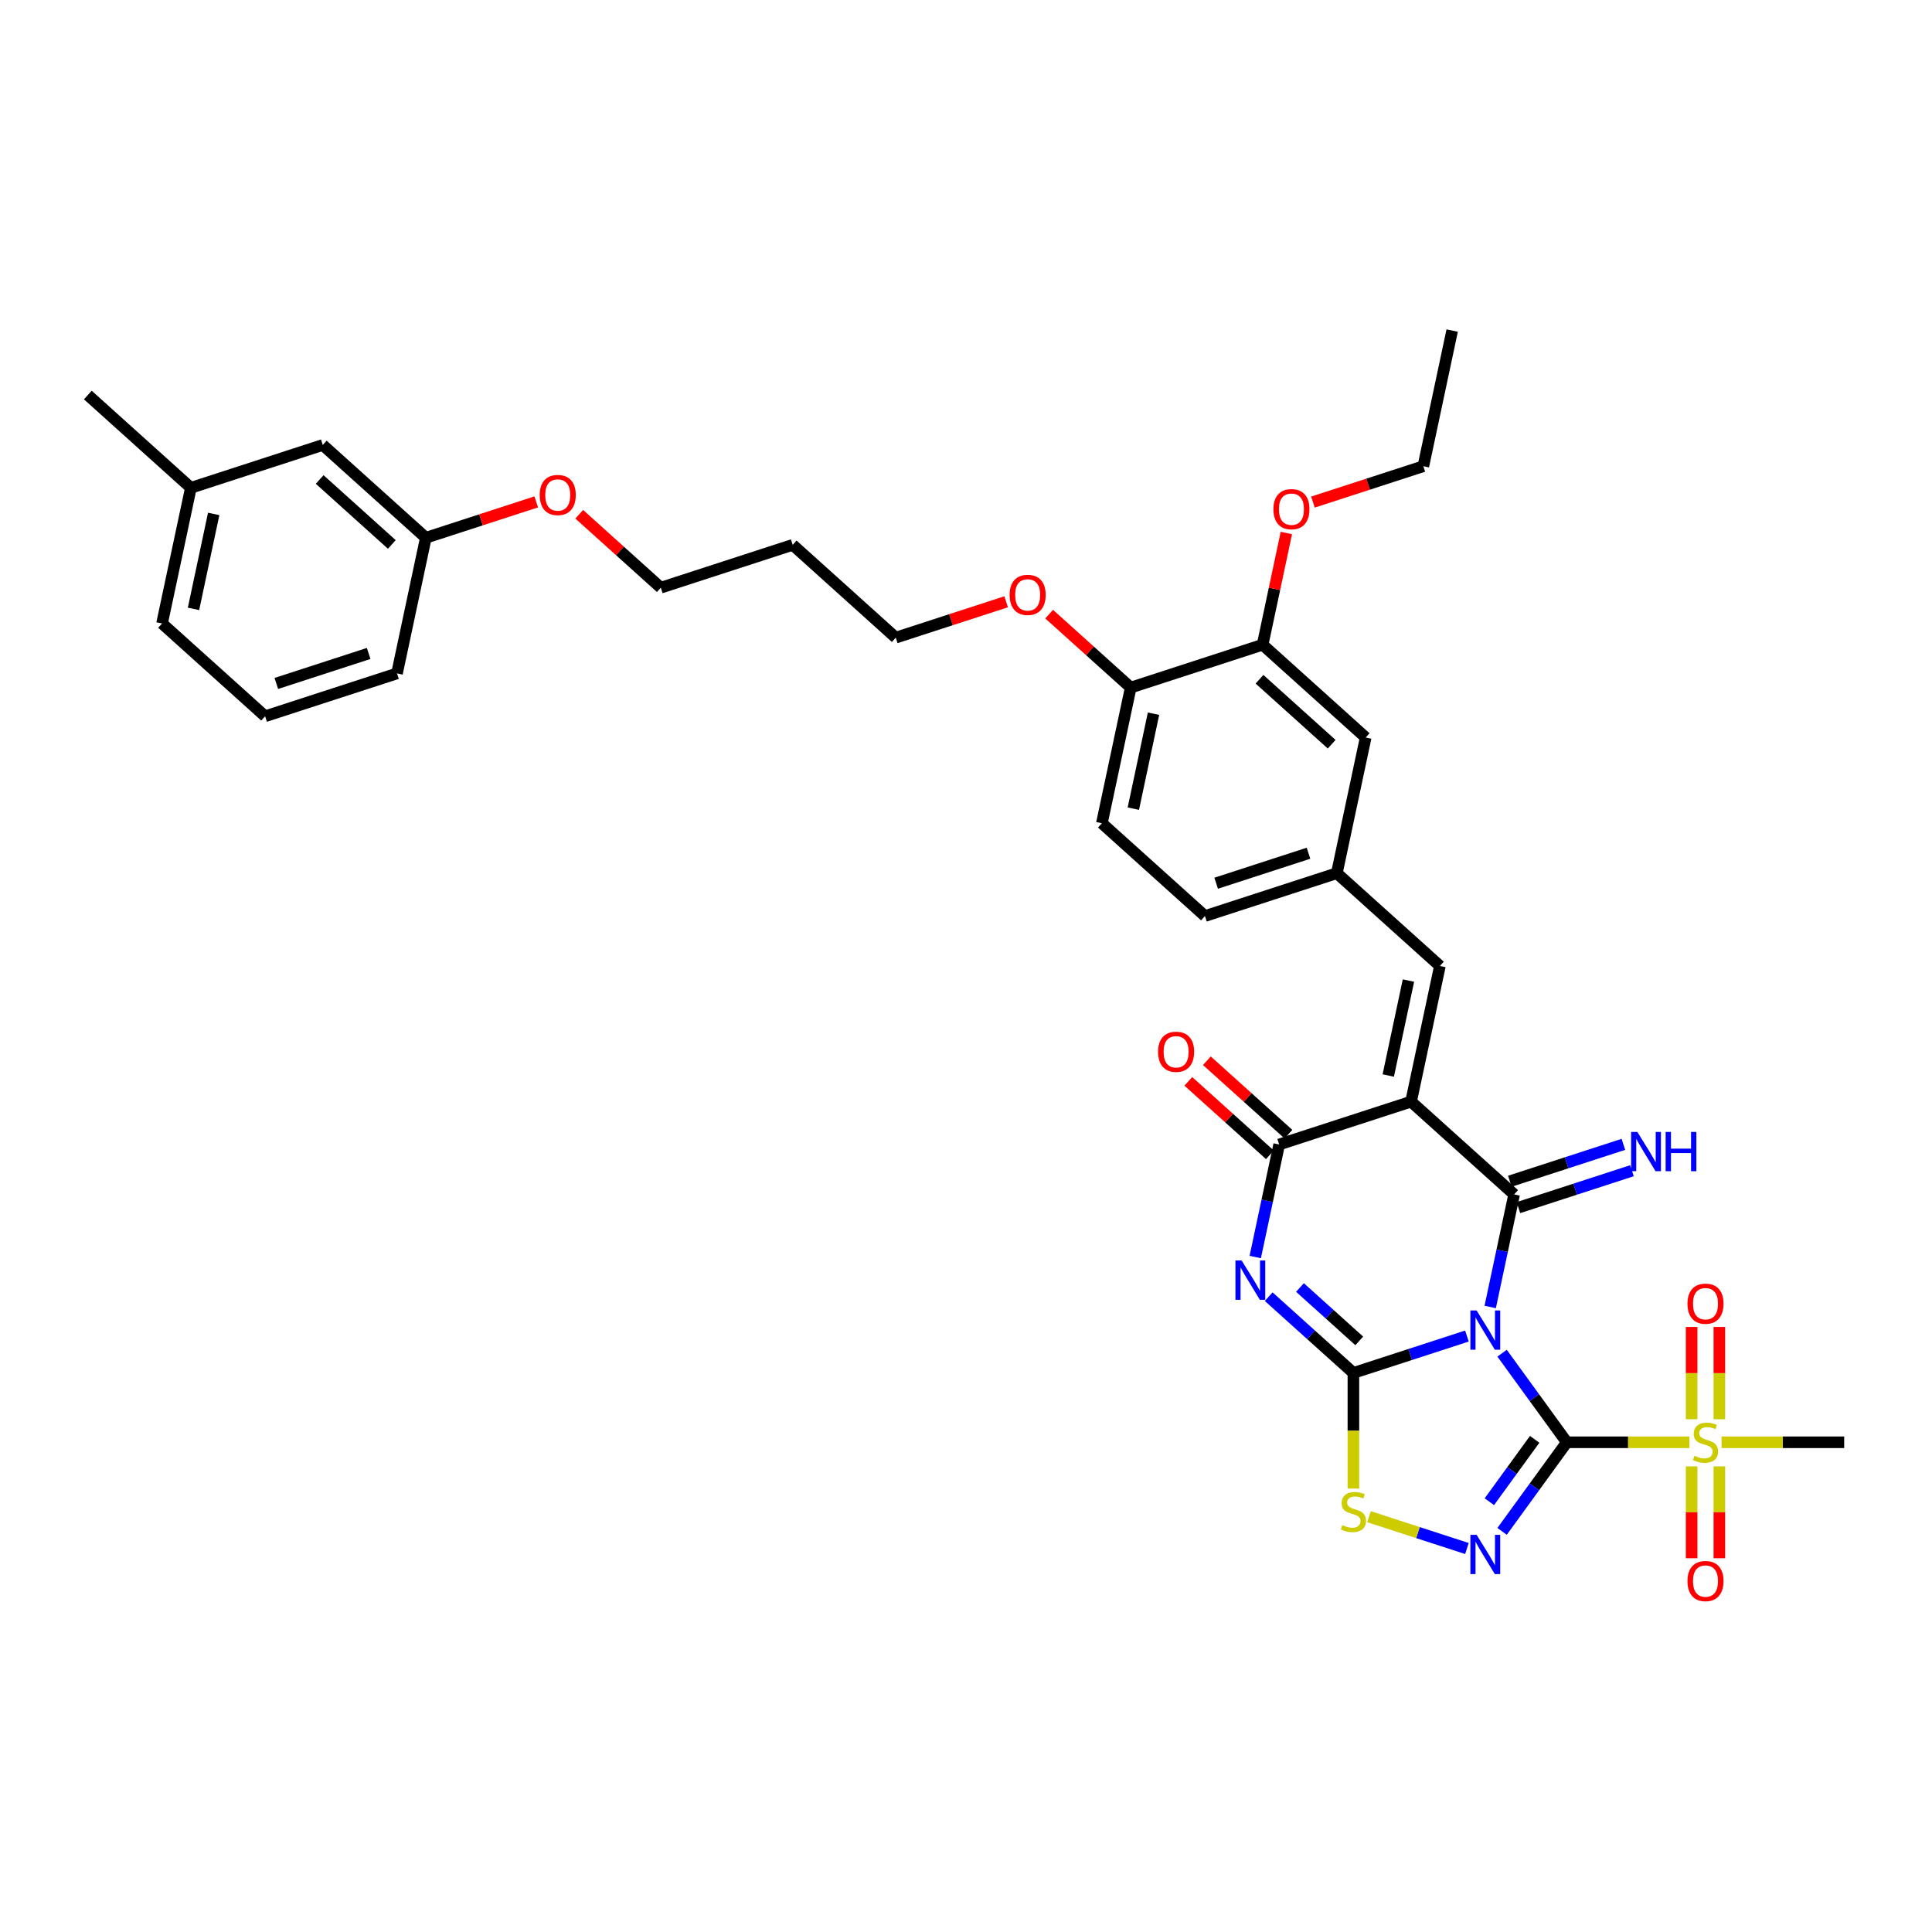 <?xml version='1.0' encoding='iso-8859-1'?>
<svg version='1.1' baseProfile='full'
              xmlns='http://www.w3.org/2000/svg'
                      xmlns:rdkit='http://www.rdkit.org/xml'
                      xmlns:xlink='http://www.w3.org/1999/xlink'
                  xml:space='preserve'
width='1000px' height='1000px' viewBox='0 0 1000 1000'>
<!-- END OF HEADER -->
<rect style='opacity:1.0;fill:#FFFFFF;stroke:none' width='1000' height='1000' x='0' y='0'> </rect>
<path class='bond-0' d='M 777.476,700.407 L 794.228,723.465' style='fill:none;fill-rule:evenodd;stroke:#0000FF;stroke-width:6px;stroke-linecap:butt;stroke-linejoin:miter;stroke-opacity:1' />
<path class='bond-0' d='M 794.228,723.465 L 810.98,746.522' style='fill:none;fill-rule:evenodd;stroke:#000000;stroke-width:6px;stroke-linecap:butt;stroke-linejoin:miter;stroke-opacity:1' />
<path class='bond-1' d='M 759.283,691.537 L 729.901,701.084' style='fill:none;fill-rule:evenodd;stroke:#0000FF;stroke-width:6px;stroke-linecap:butt;stroke-linejoin:miter;stroke-opacity:1' />
<path class='bond-1' d='M 729.901,701.084 L 700.518,710.631' style='fill:none;fill-rule:evenodd;stroke:#000000;stroke-width:6px;stroke-linecap:butt;stroke-linejoin:miter;stroke-opacity:1' />
<path class='bond-2' d='M 771.329,676.49 L 777.521,647.362' style='fill:none;fill-rule:evenodd;stroke:#0000FF;stroke-width:6px;stroke-linecap:butt;stroke-linejoin:miter;stroke-opacity:1' />
<path class='bond-2' d='M 777.521,647.362 L 783.712,618.234' style='fill:none;fill-rule:evenodd;stroke:#000000;stroke-width:6px;stroke-linecap:butt;stroke-linejoin:miter;stroke-opacity:1' />
<path class='bond-5' d='M 810.98,746.522 L 794.228,769.579' style='fill:none;fill-rule:evenodd;stroke:#000000;stroke-width:6px;stroke-linecap:butt;stroke-linejoin:miter;stroke-opacity:1' />
<path class='bond-5' d='M 794.228,769.579 L 777.476,792.636' style='fill:none;fill-rule:evenodd;stroke:#0000FF;stroke-width:6px;stroke-linecap:butt;stroke-linejoin:miter;stroke-opacity:1' />
<path class='bond-5' d='M 794.34,745.001 L 782.613,761.141' style='fill:none;fill-rule:evenodd;stroke:#000000;stroke-width:6px;stroke-linecap:butt;stroke-linejoin:miter;stroke-opacity:1' />
<path class='bond-5' d='M 782.613,761.141 L 770.887,777.281' style='fill:none;fill-rule:evenodd;stroke:#0000FF;stroke-width:6px;stroke-linecap:butt;stroke-linejoin:miter;stroke-opacity:1' />
<path class='bond-7' d='M 810.98,746.522 L 842.715,746.522' style='fill:none;fill-rule:evenodd;stroke:#000000;stroke-width:6px;stroke-linecap:butt;stroke-linejoin:miter;stroke-opacity:1' />
<path class='bond-7' d='M 842.715,746.522 L 874.45,746.522' style='fill:none;fill-rule:evenodd;stroke:#CCCC00;stroke-width:6px;stroke-linecap:butt;stroke-linejoin:miter;stroke-opacity:1' />
<path class='bond-4' d='M 700.518,710.631 L 678.598,690.893' style='fill:none;fill-rule:evenodd;stroke:#000000;stroke-width:6px;stroke-linecap:butt;stroke-linejoin:miter;stroke-opacity:1' />
<path class='bond-4' d='M 678.598,690.893 L 656.677,671.156' style='fill:none;fill-rule:evenodd;stroke:#0000FF;stroke-width:6px;stroke-linecap:butt;stroke-linejoin:miter;stroke-opacity:1' />
<path class='bond-4' d='M 703.548,694.04 L 688.204,680.224' style='fill:none;fill-rule:evenodd;stroke:#000000;stroke-width:6px;stroke-linecap:butt;stroke-linejoin:miter;stroke-opacity:1' />
<path class='bond-4' d='M 688.204,680.224 L 672.86,666.408' style='fill:none;fill-rule:evenodd;stroke:#0000FF;stroke-width:6px;stroke-linecap:butt;stroke-linejoin:miter;stroke-opacity:1' />
<path class='bond-8' d='M 700.518,710.631 L 700.518,740.557' style='fill:none;fill-rule:evenodd;stroke:#000000;stroke-width:6px;stroke-linecap:butt;stroke-linejoin:miter;stroke-opacity:1' />
<path class='bond-8' d='M 700.518,740.557 L 700.518,770.483' style='fill:none;fill-rule:evenodd;stroke:#CCCC00;stroke-width:6px;stroke-linecap:butt;stroke-linejoin:miter;stroke-opacity:1' />
<path class='bond-3' d='M 783.712,618.234 L 730.367,570.202' style='fill:none;fill-rule:evenodd;stroke:#000000;stroke-width:6px;stroke-linecap:butt;stroke-linejoin:miter;stroke-opacity:1' />
<path class='bond-10' d='M 785.93,625.061 L 815.313,615.514' style='fill:none;fill-rule:evenodd;stroke:#000000;stroke-width:6px;stroke-linecap:butt;stroke-linejoin:miter;stroke-opacity:1' />
<path class='bond-10' d='M 815.313,615.514 L 844.695,605.967' style='fill:none;fill-rule:evenodd;stroke:#0000FF;stroke-width:6px;stroke-linecap:butt;stroke-linejoin:miter;stroke-opacity:1' />
<path class='bond-10' d='M 781.494,611.408 L 810.876,601.861' style='fill:none;fill-rule:evenodd;stroke:#000000;stroke-width:6px;stroke-linecap:butt;stroke-linejoin:miter;stroke-opacity:1' />
<path class='bond-10' d='M 810.876,601.861 L 840.259,592.314' style='fill:none;fill-rule:evenodd;stroke:#0000FF;stroke-width:6px;stroke-linecap:butt;stroke-linejoin:miter;stroke-opacity:1' />
<path class='bond-6' d='M 730.367,570.202 L 662.098,592.385' style='fill:none;fill-rule:evenodd;stroke:#000000;stroke-width:6px;stroke-linecap:butt;stroke-linejoin:miter;stroke-opacity:1' />
<path class='bond-9' d='M 730.367,570.202 L 745.291,499.988' style='fill:none;fill-rule:evenodd;stroke:#000000;stroke-width:6px;stroke-linecap:butt;stroke-linejoin:miter;stroke-opacity:1' />
<path class='bond-9' d='M 718.563,556.685 L 729.01,507.536' style='fill:none;fill-rule:evenodd;stroke:#000000;stroke-width:6px;stroke-linecap:butt;stroke-linejoin:miter;stroke-opacity:1' />
<path class='bond-37' d='M 649.715,650.64 L 655.906,621.512' style='fill:none;fill-rule:evenodd;stroke:#0000FF;stroke-width:6px;stroke-linecap:butt;stroke-linejoin:miter;stroke-opacity:1' />
<path class='bond-37' d='M 655.906,621.512 L 662.098,592.385' style='fill:none;fill-rule:evenodd;stroke:#000000;stroke-width:6px;stroke-linecap:butt;stroke-linejoin:miter;stroke-opacity:1' />
<path class='bond-36' d='M 759.283,801.507 L 733.932,793.27' style='fill:none;fill-rule:evenodd;stroke:#0000FF;stroke-width:6px;stroke-linecap:butt;stroke-linejoin:miter;stroke-opacity:1' />
<path class='bond-36' d='M 733.932,793.27 L 708.581,785.033' style='fill:none;fill-rule:evenodd;stroke:#CCCC00;stroke-width:6px;stroke-linecap:butt;stroke-linejoin:miter;stroke-opacity:1' />
<path class='bond-14' d='M 666.901,587.05 L 645.791,568.043' style='fill:none;fill-rule:evenodd;stroke:#000000;stroke-width:6px;stroke-linecap:butt;stroke-linejoin:miter;stroke-opacity:1' />
<path class='bond-14' d='M 645.791,568.043 L 624.682,549.036' style='fill:none;fill-rule:evenodd;stroke:#FF0000;stroke-width:6px;stroke-linecap:butt;stroke-linejoin:miter;stroke-opacity:1' />
<path class='bond-14' d='M 657.294,597.719 L 636.185,578.712' style='fill:none;fill-rule:evenodd;stroke:#000000;stroke-width:6px;stroke-linecap:butt;stroke-linejoin:miter;stroke-opacity:1' />
<path class='bond-14' d='M 636.185,578.712 L 615.076,559.705' style='fill:none;fill-rule:evenodd;stroke:#FF0000;stroke-width:6px;stroke-linecap:butt;stroke-linejoin:miter;stroke-opacity:1' />
<path class='bond-12' d='M 889.941,734.592 L 889.941,710.711' style='fill:none;fill-rule:evenodd;stroke:#CCCC00;stroke-width:6px;stroke-linecap:butt;stroke-linejoin:miter;stroke-opacity:1' />
<path class='bond-12' d='M 889.941,710.711 L 889.941,686.831' style='fill:none;fill-rule:evenodd;stroke:#FF0000;stroke-width:6px;stroke-linecap:butt;stroke-linejoin:miter;stroke-opacity:1' />
<path class='bond-12' d='M 875.585,734.592 L 875.585,710.711' style='fill:none;fill-rule:evenodd;stroke:#CCCC00;stroke-width:6px;stroke-linecap:butt;stroke-linejoin:miter;stroke-opacity:1' />
<path class='bond-12' d='M 875.585,710.711 L 875.585,686.831' style='fill:none;fill-rule:evenodd;stroke:#FF0000;stroke-width:6px;stroke-linecap:butt;stroke-linejoin:miter;stroke-opacity:1' />
<path class='bond-13' d='M 875.585,758.998 L 875.585,782.77' style='fill:none;fill-rule:evenodd;stroke:#CCCC00;stroke-width:6px;stroke-linecap:butt;stroke-linejoin:miter;stroke-opacity:1' />
<path class='bond-13' d='M 875.585,782.77 L 875.585,806.543' style='fill:none;fill-rule:evenodd;stroke:#FF0000;stroke-width:6px;stroke-linecap:butt;stroke-linejoin:miter;stroke-opacity:1' />
<path class='bond-13' d='M 889.941,758.998 L 889.941,782.77' style='fill:none;fill-rule:evenodd;stroke:#CCCC00;stroke-width:6px;stroke-linecap:butt;stroke-linejoin:miter;stroke-opacity:1' />
<path class='bond-13' d='M 889.941,782.77 L 889.941,806.543' style='fill:none;fill-rule:evenodd;stroke:#FF0000;stroke-width:6px;stroke-linecap:butt;stroke-linejoin:miter;stroke-opacity:1' />
<path class='bond-19' d='M 891.075,746.522 L 922.81,746.522' style='fill:none;fill-rule:evenodd;stroke:#CCCC00;stroke-width:6px;stroke-linecap:butt;stroke-linejoin:miter;stroke-opacity:1' />
<path class='bond-19' d='M 922.81,746.522 L 954.545,746.522' style='fill:none;fill-rule:evenodd;stroke:#000000;stroke-width:6px;stroke-linecap:butt;stroke-linejoin:miter;stroke-opacity:1' />
<path class='bond-15' d='M 745.291,499.988 L 691.946,451.956' style='fill:none;fill-rule:evenodd;stroke:#000000;stroke-width:6px;stroke-linecap:butt;stroke-linejoin:miter;stroke-opacity:1' />
<path class='bond-11' d='M 653.526,333.71 L 706.871,381.742' style='fill:none;fill-rule:evenodd;stroke:#000000;stroke-width:6px;stroke-linecap:butt;stroke-linejoin:miter;stroke-opacity:1' />
<path class='bond-11' d='M 651.921,351.584 L 689.263,385.207' style='fill:none;fill-rule:evenodd;stroke:#000000;stroke-width:6px;stroke-linecap:butt;stroke-linejoin:miter;stroke-opacity:1' />
<path class='bond-22' d='M 653.526,333.71 L 659.671,304.798' style='fill:none;fill-rule:evenodd;stroke:#000000;stroke-width:6px;stroke-linecap:butt;stroke-linejoin:miter;stroke-opacity:1' />
<path class='bond-22' d='M 659.671,304.798 L 665.817,275.886' style='fill:none;fill-rule:evenodd;stroke:#FF0000;stroke-width:6px;stroke-linecap:butt;stroke-linejoin:miter;stroke-opacity:1' />
<path class='bond-38' d='M 653.526,333.71 L 585.257,355.893' style='fill:none;fill-rule:evenodd;stroke:#000000;stroke-width:6px;stroke-linecap:butt;stroke-linejoin:miter;stroke-opacity:1' />
<path class='bond-16' d='M 691.946,451.956 L 706.871,381.742' style='fill:none;fill-rule:evenodd;stroke:#000000;stroke-width:6px;stroke-linecap:butt;stroke-linejoin:miter;stroke-opacity:1' />
<path class='bond-20' d='M 691.946,451.956 L 623.677,474.139' style='fill:none;fill-rule:evenodd;stroke:#000000;stroke-width:6px;stroke-linecap:butt;stroke-linejoin:miter;stroke-opacity:1' />
<path class='bond-20' d='M 677.27,441.63 L 629.481,457.157' style='fill:none;fill-rule:evenodd;stroke:#000000;stroke-width:6px;stroke-linecap:butt;stroke-linejoin:miter;stroke-opacity:1' />
<path class='bond-17' d='M 585.257,355.893 L 570.332,426.107' style='fill:none;fill-rule:evenodd;stroke:#000000;stroke-width:6px;stroke-linecap:butt;stroke-linejoin:miter;stroke-opacity:1' />
<path class='bond-17' d='M 597.061,369.41 L 586.614,418.559' style='fill:none;fill-rule:evenodd;stroke:#000000;stroke-width:6px;stroke-linecap:butt;stroke-linejoin:miter;stroke-opacity:1' />
<path class='bond-24' d='M 585.257,355.893 L 564.147,336.886' style='fill:none;fill-rule:evenodd;stroke:#000000;stroke-width:6px;stroke-linecap:butt;stroke-linejoin:miter;stroke-opacity:1' />
<path class='bond-24' d='M 564.147,336.886 L 543.038,317.879' style='fill:none;fill-rule:evenodd;stroke:#FF0000;stroke-width:6px;stroke-linecap:butt;stroke-linejoin:miter;stroke-opacity:1' />
<path class='bond-18' d='M 570.332,426.107 L 623.677,474.139' style='fill:none;fill-rule:evenodd;stroke:#000000;stroke-width:6px;stroke-linecap:butt;stroke-linejoin:miter;stroke-opacity:1' />
<path class='bond-21' d='M 167.069,230.311 L 220.414,278.343' style='fill:none;fill-rule:evenodd;stroke:#000000;stroke-width:6px;stroke-linecap:butt;stroke-linejoin:miter;stroke-opacity:1' />
<path class='bond-21' d='M 165.464,248.185 L 202.806,281.807' style='fill:none;fill-rule:evenodd;stroke:#000000;stroke-width:6px;stroke-linecap:butt;stroke-linejoin:miter;stroke-opacity:1' />
<path class='bond-25' d='M 167.069,230.311 L 98.799,252.493' style='fill:none;fill-rule:evenodd;stroke:#000000;stroke-width:6px;stroke-linecap:butt;stroke-linejoin:miter;stroke-opacity:1' />
<path class='bond-33' d='M 679.577,259.881 L 708.148,250.598' style='fill:none;fill-rule:evenodd;stroke:#FF0000;stroke-width:6px;stroke-linecap:butt;stroke-linejoin:miter;stroke-opacity:1' />
<path class='bond-33' d='M 708.148,250.598 L 736.72,241.314' style='fill:none;fill-rule:evenodd;stroke:#000000;stroke-width:6px;stroke-linecap:butt;stroke-linejoin:miter;stroke-opacity:1' />
<path class='bond-23' d='M 220.414,278.343 L 248.985,269.059' style='fill:none;fill-rule:evenodd;stroke:#000000;stroke-width:6px;stroke-linecap:butt;stroke-linejoin:miter;stroke-opacity:1' />
<path class='bond-23' d='M 248.985,269.059 L 277.557,259.776' style='fill:none;fill-rule:evenodd;stroke:#FF0000;stroke-width:6px;stroke-linecap:butt;stroke-linejoin:miter;stroke-opacity:1' />
<path class='bond-31' d='M 220.414,278.343 L 205.489,348.557' style='fill:none;fill-rule:evenodd;stroke:#000000;stroke-width:6px;stroke-linecap:butt;stroke-linejoin:miter;stroke-opacity:1' />
<path class='bond-29' d='M 520.785,311.476 L 492.214,320.759' style='fill:none;fill-rule:evenodd;stroke:#FF0000;stroke-width:6px;stroke-linecap:butt;stroke-linejoin:miter;stroke-opacity:1' />
<path class='bond-29' d='M 492.214,320.759 L 463.642,330.043' style='fill:none;fill-rule:evenodd;stroke:#000000;stroke-width:6px;stroke-linecap:butt;stroke-linejoin:miter;stroke-opacity:1' />
<path class='bond-34' d='M 98.799,252.493 L 45.455,204.461' style='fill:none;fill-rule:evenodd;stroke:#000000;stroke-width:6px;stroke-linecap:butt;stroke-linejoin:miter;stroke-opacity:1' />
<path class='bond-39' d='M 98.799,252.493 L 83.875,322.707' style='fill:none;fill-rule:evenodd;stroke:#000000;stroke-width:6px;stroke-linecap:butt;stroke-linejoin:miter;stroke-opacity:1' />
<path class='bond-39' d='M 110.604,266.01 L 100.156,315.16' style='fill:none;fill-rule:evenodd;stroke:#000000;stroke-width:6px;stroke-linecap:butt;stroke-linejoin:miter;stroke-opacity:1' />
<path class='bond-26' d='M 410.297,282.011 L 463.642,330.043' style='fill:none;fill-rule:evenodd;stroke:#000000;stroke-width:6px;stroke-linecap:butt;stroke-linejoin:miter;stroke-opacity:1' />
<path class='bond-30' d='M 410.297,282.011 L 342.028,304.193' style='fill:none;fill-rule:evenodd;stroke:#000000;stroke-width:6px;stroke-linecap:butt;stroke-linejoin:miter;stroke-opacity:1' />
<path class='bond-27' d='M 299.809,266.179 L 320.919,285.186' style='fill:none;fill-rule:evenodd;stroke:#FF0000;stroke-width:6px;stroke-linecap:butt;stroke-linejoin:miter;stroke-opacity:1' />
<path class='bond-27' d='M 320.919,285.186 L 342.028,304.193' style='fill:none;fill-rule:evenodd;stroke:#000000;stroke-width:6px;stroke-linecap:butt;stroke-linejoin:miter;stroke-opacity:1' />
<path class='bond-28' d='M 137.22,370.739 L 205.489,348.557' style='fill:none;fill-rule:evenodd;stroke:#000000;stroke-width:6px;stroke-linecap:butt;stroke-linejoin:miter;stroke-opacity:1' />
<path class='bond-28' d='M 143.024,353.758 L 190.812,338.23' style='fill:none;fill-rule:evenodd;stroke:#000000;stroke-width:6px;stroke-linecap:butt;stroke-linejoin:miter;stroke-opacity:1' />
<path class='bond-32' d='M 137.22,370.739 L 83.875,322.707' style='fill:none;fill-rule:evenodd;stroke:#000000;stroke-width:6px;stroke-linecap:butt;stroke-linejoin:miter;stroke-opacity:1' />
<path class='bond-35' d='M 736.72,241.314 L 751.644,171.1' style='fill:none;fill-rule:evenodd;stroke:#000000;stroke-width:6px;stroke-linecap:butt;stroke-linejoin:miter;stroke-opacity:1' />
<path  class='atom-0' d='M 764.294 678.284
L 770.955 689.051
Q 771.616 690.114, 772.678 692.038
Q 773.74 693.961, 773.798 694.076
L 773.798 678.284
L 776.497 678.284
L 776.497 698.613
L 773.712 698.613
L 766.562 686.841
Q 765.729 685.462, 764.839 683.883
Q 763.978 682.304, 763.719 681.816
L 763.719 698.613
L 761.078 698.613
L 761.078 678.284
L 764.294 678.284
' fill='#0000FF'/>
<path  class='atom-5' d='M 642.679 652.434
L 649.341 663.202
Q 650.001 664.264, 651.064 666.188
Q 652.126 668.111, 652.183 668.226
L 652.183 652.434
L 654.883 652.434
L 654.883 672.763
L 652.097 672.763
L 644.948 660.991
Q 644.115 659.612, 643.225 658.033
Q 642.364 656.454, 642.105 655.966
L 642.105 672.763
L 639.464 672.763
L 639.464 652.434
L 642.679 652.434
' fill='#0000FF'/>
<path  class='atom-6' d='M 764.294 794.431
L 770.955 805.198
Q 771.616 806.261, 772.678 808.184
Q 773.74 810.108, 773.798 810.223
L 773.798 794.431
L 776.497 794.431
L 776.497 814.76
L 773.712 814.76
L 766.562 802.987
Q 765.729 801.609, 764.839 800.03
Q 763.978 798.451, 763.719 797.963
L 763.719 814.76
L 761.078 814.76
L 761.078 794.431
L 764.294 794.431
' fill='#0000FF'/>
<path  class='atom-8' d='M 877.02 753.499
Q 877.25 753.585, 878.197 753.987
Q 879.145 754.389, 880.179 754.648
Q 881.241 754.877, 882.275 754.877
Q 884.198 754.877, 885.318 753.959
Q 886.438 753.011, 886.438 751.374
Q 886.438 750.255, 885.864 749.565
Q 885.318 748.876, 884.457 748.503
Q 883.595 748.13, 882.16 747.699
Q 880.351 747.154, 879.26 746.637
Q 878.197 746.12, 877.422 745.029
Q 876.676 743.938, 876.676 742.1
Q 876.676 739.545, 878.398 737.965
Q 880.15 736.386, 883.595 736.386
Q 885.95 736.386, 888.62 737.506
L 887.96 739.717
Q 885.519 738.712, 883.682 738.712
Q 881.7 738.712, 880.609 739.545
Q 879.518 740.349, 879.547 741.756
Q 879.547 742.847, 880.092 743.507
Q 880.667 744.167, 881.471 744.541
Q 882.303 744.914, 883.682 745.345
Q 885.519 745.919, 886.61 746.493
Q 887.701 747.067, 888.477 748.245
Q 889.281 749.393, 889.281 751.374
Q 889.281 754.188, 887.386 755.71
Q 885.519 757.203, 882.39 757.203
Q 880.581 757.203, 879.202 756.801
Q 877.853 756.428, 876.245 755.768
L 877.02 753.499
' fill='#CCCC00'/>
<path  class='atom-9' d='M 694.775 789.391
Q 695.005 789.477, 695.953 789.879
Q 696.9 790.281, 697.934 790.539
Q 698.996 790.769, 700.03 790.769
Q 701.954 790.769, 703.073 789.85
Q 704.193 788.902, 704.193 787.266
Q 704.193 786.146, 703.619 785.457
Q 703.073 784.768, 702.212 784.394
Q 701.351 784.021, 699.915 783.59
Q 698.106 783.045, 697.015 782.528
Q 695.953 782.011, 695.177 780.92
Q 694.431 779.829, 694.431 777.991
Q 694.431 775.436, 696.154 773.857
Q 697.905 772.278, 701.351 772.278
Q 703.705 772.278, 706.375 773.397
L 705.715 775.608
Q 703.274 774.603, 701.437 774.603
Q 699.456 774.603, 698.364 775.436
Q 697.273 776.24, 697.302 777.647
Q 697.302 778.738, 697.848 779.398
Q 698.422 780.059, 699.226 780.432
Q 700.059 780.805, 701.437 781.236
Q 703.274 781.81, 704.366 782.385
Q 705.457 782.959, 706.232 784.136
Q 707.036 785.285, 707.036 787.266
Q 707.036 790.08, 705.141 791.601
Q 703.274 793.094, 700.145 793.094
Q 698.336 793.094, 696.958 792.693
Q 695.608 792.319, 694 791.659
L 694.775 789.391
' fill='#CCCC00'/>
<path  class='atom-11' d='M 847.488 585.888
L 854.149 596.655
Q 854.809 597.718, 855.872 599.642
Q 856.934 601.565, 856.992 601.68
L 856.992 585.888
L 859.691 585.888
L 859.691 606.217
L 856.905 606.217
L 849.756 594.444
Q 848.923 593.066, 848.033 591.487
Q 847.172 589.908, 846.913 589.42
L 846.913 606.217
L 844.272 606.217
L 844.272 585.888
L 847.488 585.888
' fill='#0000FF'/>
<path  class='atom-11' d='M 862.131 585.888
L 864.888 585.888
L 864.888 594.531
L 875.282 594.531
L 875.282 585.888
L 878.038 585.888
L 878.038 606.217
L 875.282 606.217
L 875.282 596.828
L 864.888 596.828
L 864.888 606.217
L 862.131 606.217
L 862.131 585.888
' fill='#0000FF'/>
<path  class='atom-13' d='M 873.431 674.797
Q 873.431 669.915, 875.843 667.188
Q 878.255 664.46, 882.763 664.46
Q 887.271 664.46, 889.683 667.188
Q 892.095 669.915, 892.095 674.797
Q 892.095 679.735, 889.654 682.549
Q 887.213 685.334, 882.763 685.334
Q 878.284 685.334, 875.843 682.549
Q 873.431 679.764, 873.431 674.797
M 882.763 683.037
Q 885.864 683.037, 887.529 680.97
Q 889.223 678.874, 889.223 674.797
Q 889.223 670.806, 887.529 668.796
Q 885.864 666.757, 882.763 666.757
Q 879.662 666.757, 877.968 668.767
Q 876.302 670.777, 876.302 674.797
Q 876.302 678.903, 877.968 680.97
Q 879.662 683.037, 882.763 683.037
' fill='#FF0000'/>
<path  class='atom-14' d='M 873.431 818.362
Q 873.431 813.481, 875.843 810.753
Q 878.255 808.025, 882.763 808.025
Q 887.271 808.025, 889.683 810.753
Q 892.095 813.481, 892.095 818.362
Q 892.095 823.301, 889.654 826.115
Q 887.213 828.9, 882.763 828.9
Q 878.284 828.9, 875.843 826.115
Q 873.431 823.329, 873.431 818.362
M 882.763 826.603
Q 885.864 826.603, 887.529 824.535
Q 889.223 822.439, 889.223 818.362
Q 889.223 814.371, 887.529 812.361
Q 885.864 810.322, 882.763 810.322
Q 879.662 810.322, 877.968 812.332
Q 876.302 814.342, 876.302 818.362
Q 876.302 822.468, 877.968 824.535
Q 879.662 826.603, 882.763 826.603
' fill='#FF0000'/>
<path  class='atom-15' d='M 599.421 544.41
Q 599.421 539.529, 601.833 536.801
Q 604.245 534.073, 608.753 534.073
Q 613.261 534.073, 615.672 536.801
Q 618.084 539.529, 618.084 544.41
Q 618.084 549.349, 615.644 552.163
Q 613.203 554.948, 608.753 554.948
Q 604.273 554.948, 601.833 552.163
Q 599.421 549.377, 599.421 544.41
M 608.753 552.651
Q 611.854 552.651, 613.519 550.583
Q 615.213 548.487, 615.213 544.41
Q 615.213 540.419, 613.519 538.409
Q 611.854 536.37, 608.753 536.37
Q 605.652 536.37, 603.958 538.38
Q 602.292 540.39, 602.292 544.41
Q 602.292 548.516, 603.958 550.583
Q 605.652 552.651, 608.753 552.651
' fill='#FF0000'/>
<path  class='atom-23' d='M 659.119 263.554
Q 659.119 258.673, 661.531 255.945
Q 663.942 253.217, 668.45 253.217
Q 672.958 253.217, 675.37 255.945
Q 677.782 258.673, 677.782 263.554
Q 677.782 268.492, 675.342 271.306
Q 672.901 274.092, 668.45 274.092
Q 663.971 274.092, 661.531 271.306
Q 659.119 268.521, 659.119 263.554
M 668.45 271.794
Q 671.551 271.794, 673.217 269.727
Q 674.911 267.631, 674.911 263.554
Q 674.911 259.563, 673.217 257.553
Q 671.551 255.514, 668.45 255.514
Q 665.349 255.514, 663.655 257.524
Q 661.99 259.534, 661.99 263.554
Q 661.99 267.66, 663.655 269.727
Q 665.349 271.794, 668.45 271.794
' fill='#FF0000'/>
<path  class='atom-25' d='M 522.58 307.918
Q 522.58 303.037, 524.992 300.309
Q 527.404 297.581, 531.912 297.581
Q 536.42 297.581, 538.832 300.309
Q 541.243 303.037, 541.243 307.918
Q 541.243 312.857, 538.803 315.67
Q 536.362 318.456, 531.912 318.456
Q 527.432 318.456, 524.992 315.67
Q 522.58 312.885, 522.58 307.918
M 531.912 316.159
Q 535.013 316.159, 536.678 314.091
Q 538.372 311.995, 538.372 307.918
Q 538.372 303.927, 536.678 301.917
Q 535.013 299.878, 531.912 299.878
Q 528.811 299.878, 527.117 301.888
Q 525.451 303.898, 525.451 307.918
Q 525.451 312.024, 527.117 314.091
Q 528.811 316.159, 531.912 316.159
' fill='#FF0000'/>
<path  class='atom-28' d='M 279.351 256.218
Q 279.351 251.337, 281.763 248.609
Q 284.175 245.881, 288.683 245.881
Q 293.191 245.881, 295.603 248.609
Q 298.015 251.337, 298.015 256.218
Q 298.015 261.157, 295.574 263.971
Q 293.134 266.756, 288.683 266.756
Q 284.204 266.756, 281.763 263.971
Q 279.351 261.186, 279.351 256.218
M 288.683 264.459
Q 291.784 264.459, 293.449 262.391
Q 295.144 260.295, 295.144 256.218
Q 295.144 252.227, 293.449 250.217
Q 291.784 248.178, 288.683 248.178
Q 285.582 248.178, 283.888 250.188
Q 282.223 252.198, 282.223 256.218
Q 282.223 260.324, 283.888 262.391
Q 285.582 264.459, 288.683 264.459
' fill='#FF0000'/>
</svg>
